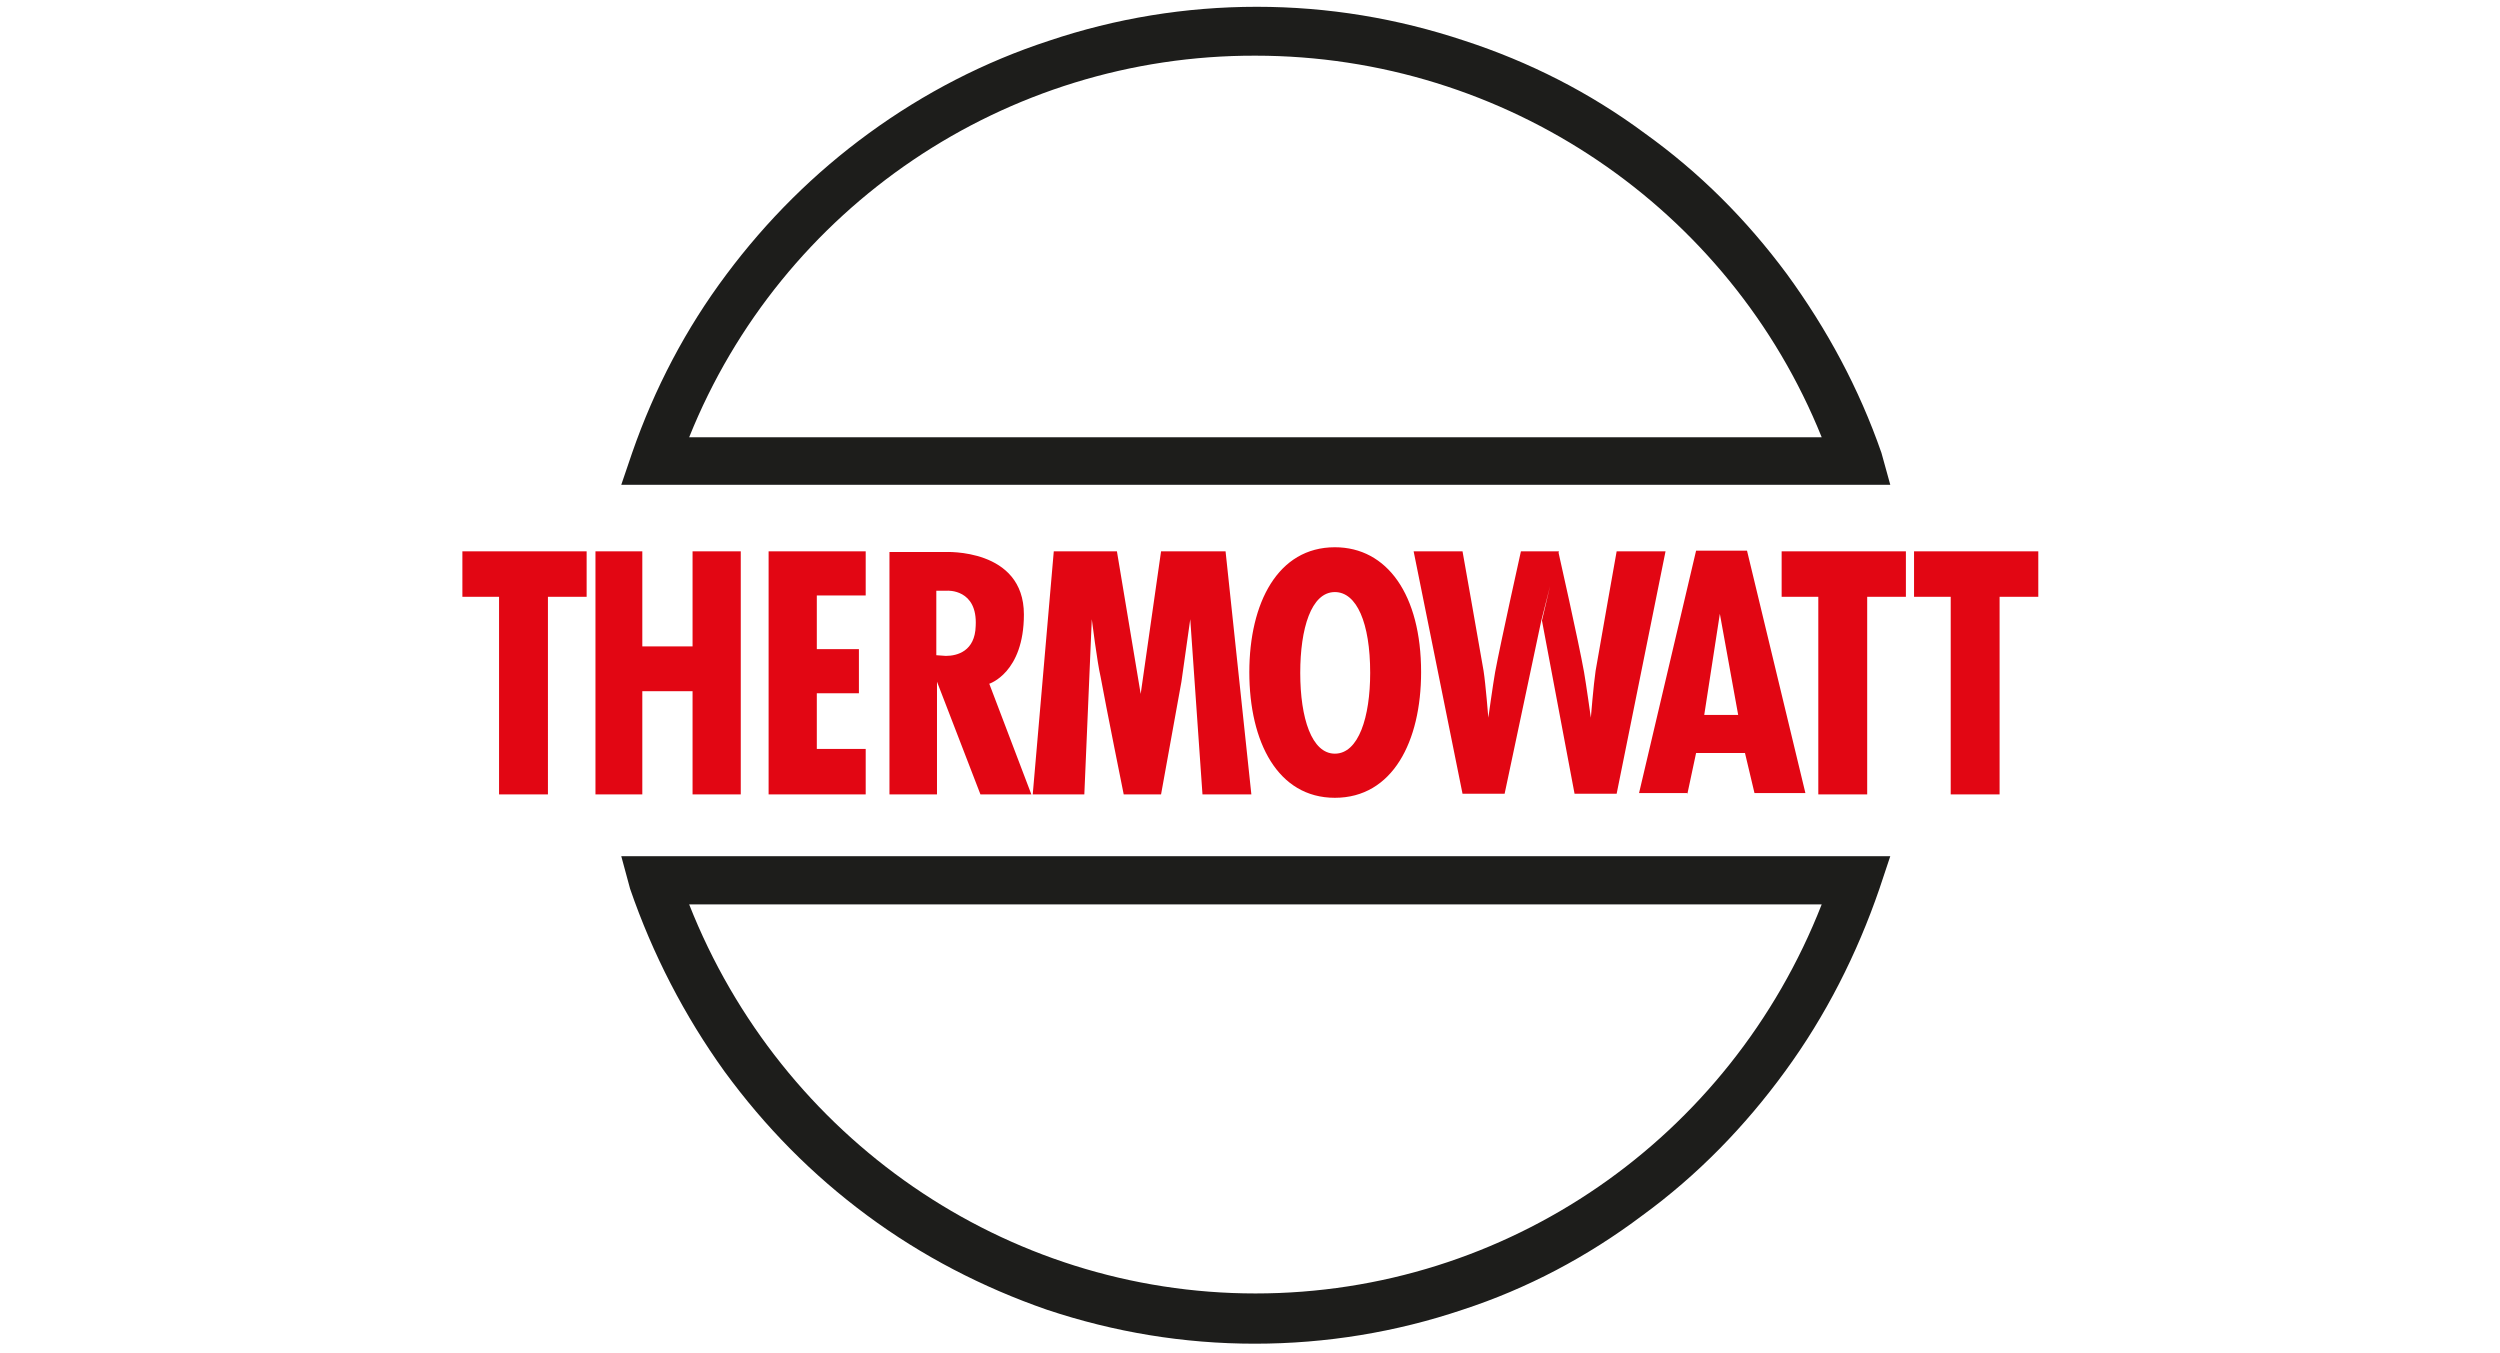 <svg xmlns="http://www.w3.org/2000/svg" xmlns:xlink="http://www.w3.org/1999/xlink" id="Layer_1" x="0px" y="0px" viewBox="0 0 368.2 199.3" style="enable-background:new 0 0 368.2 199.3;" xml:space="preserve"><style type="text/css">	.st0{fill:none;}	.st1{fill:#E20613;}	.st2{fill:#1D1D1B;}</style><g>	<rect x="55.2" y="-23.3" class="st0" width="257.7" height="237.9"></rect>	<path class="st1" d="M68.1,81.2h18.3v6.7h-5.7V117h-7.2V87.9h-5.4L68.1,81.2L68.1,81.2z M262.4,87.9h5.4V117h7.2V87.9h5.7v-6.7   h-18.3V87.9z M281.9,87.9h5.4V117h7.2V87.9h5.7v-6.7h-18.3V87.9z M87.7,117h6.9v-15.2h7.4V117h7.1V81.2H102v14h-7.4v-14h-6.9V117z    M113.2,117h14.3v-6.7h-7.2v-8.2h6.2v-6.5h-6.2v-7.9h7.2v-6.5h-14.3V117z M130.9,117h7.1v-16.6l6.4,16.6h7.5l-6.2-16.3   c0,0,5.1-1.6,5.1-10.2c0-9.8-11.6-9.2-11.6-9.2h-8.2V117z M139.5,87c0,0,4.5-0.3,4.2,5.2c-0.1,3.7-2.7,4.4-4.4,4.4l-1.4-0.1V87   H139.5z M159.7,117l1.1-25.8c0,0,0.8,6.4,1.3,8.5c0.8,4.4,3.4,17.3,3.4,17.3h5.5l3-16.6l1.3-9.2l1.8,25.8h7.2l-3.8-35.8h-9.5l-3,21   l-3.5-21h-9.3l-3.1,35.8H159.7z M196.6,87.2c-3.5,0-5.1,5.4-5.1,11.9c0,6.7,1.7,11.9,5.1,11.9c3.5,0,5.2-5.4,5.2-11.9   C201.8,91.7,199.8,87.2,196.6,87.2 M209.3,99c0,10.2-4.2,18.5-12.7,18.5c-8.4,0-12.6-8.2-12.6-18.5c0-10.2,4.2-18.4,12.6-18.4   C204.3,80.6,209.3,87.6,209.3,99 M229.6,81.2H224c0,0-3,13.5-3.8,17.8c-0.3,1.7-1,6.7-1,6.7s-0.4-5-0.7-6.9   c-0.7-4.1-3.1-17.6-3.1-17.6h-7.2l7.2,35.7h6.2l5.4-25.5 M227.1,91.4l4.8,25.5h6.2l7.2-35.7h-7.2c0,0-2.4,13.5-3.1,17.6   c-0.3,2-0.7,6.9-0.7,6.9s-0.7-5-1-6.7c-0.8-4.5-3.8-17.8-3.8-17.8 M248.5,117l1.3-6.1h7.2l1.4,5.9h7.5l-8.6-35.7h-7.5l-8.4,35.7   h7.1V117z M253.3,90.4l2.7,14.9h-5L253.3,90.4z"></path>	<path class="st2" d="M278.4,71.4H91.5l1.6-4.7c3.3-9.5,7.9-18.3,13.9-26.3c5.9-7.9,12.9-14.9,21-20.8c8.1-5.9,17-10.5,26.5-13.6   c9.8-3.3,20.1-5,30.6-5c10.5,0,20.7,1.7,30.6,5c9.5,3.1,18.4,7.6,26.5,13.6c8.1,5.8,15,12.7,21,20.8c5.9,8.1,10.6,16.8,13.9,26.3   L278.4,71.4z M101.5,64.4h166.8c-13.6-33.8-46.6-56.2-83.4-56.2C148.1,8.1,115.1,30.5,101.5,64.4"></path>	<path class="st2" d="M91.5,126.1h186.9l-1.6,4.8c-3.3,9.6-7.9,18.7-13.9,26.9c-5.9,8.1-12.9,15.3-21,21.2   c-8.1,6.1-17,10.8-26.5,13.9c-9.8,3.3-20.1,5-30.6,5s-20.7-1.7-30.6-5c-9.5-3.3-18.4-7.9-26.5-13.9s-15-13-21-21.2   c-5.9-8.2-10.6-17.3-13.9-26.9L91.5,126.1z M268.3,133.2H101.5c13.6,34.5,46.6,57.3,83.4,57.3C221.9,190.5,254.8,167.7,268.3,133.2   "></path></g></svg>